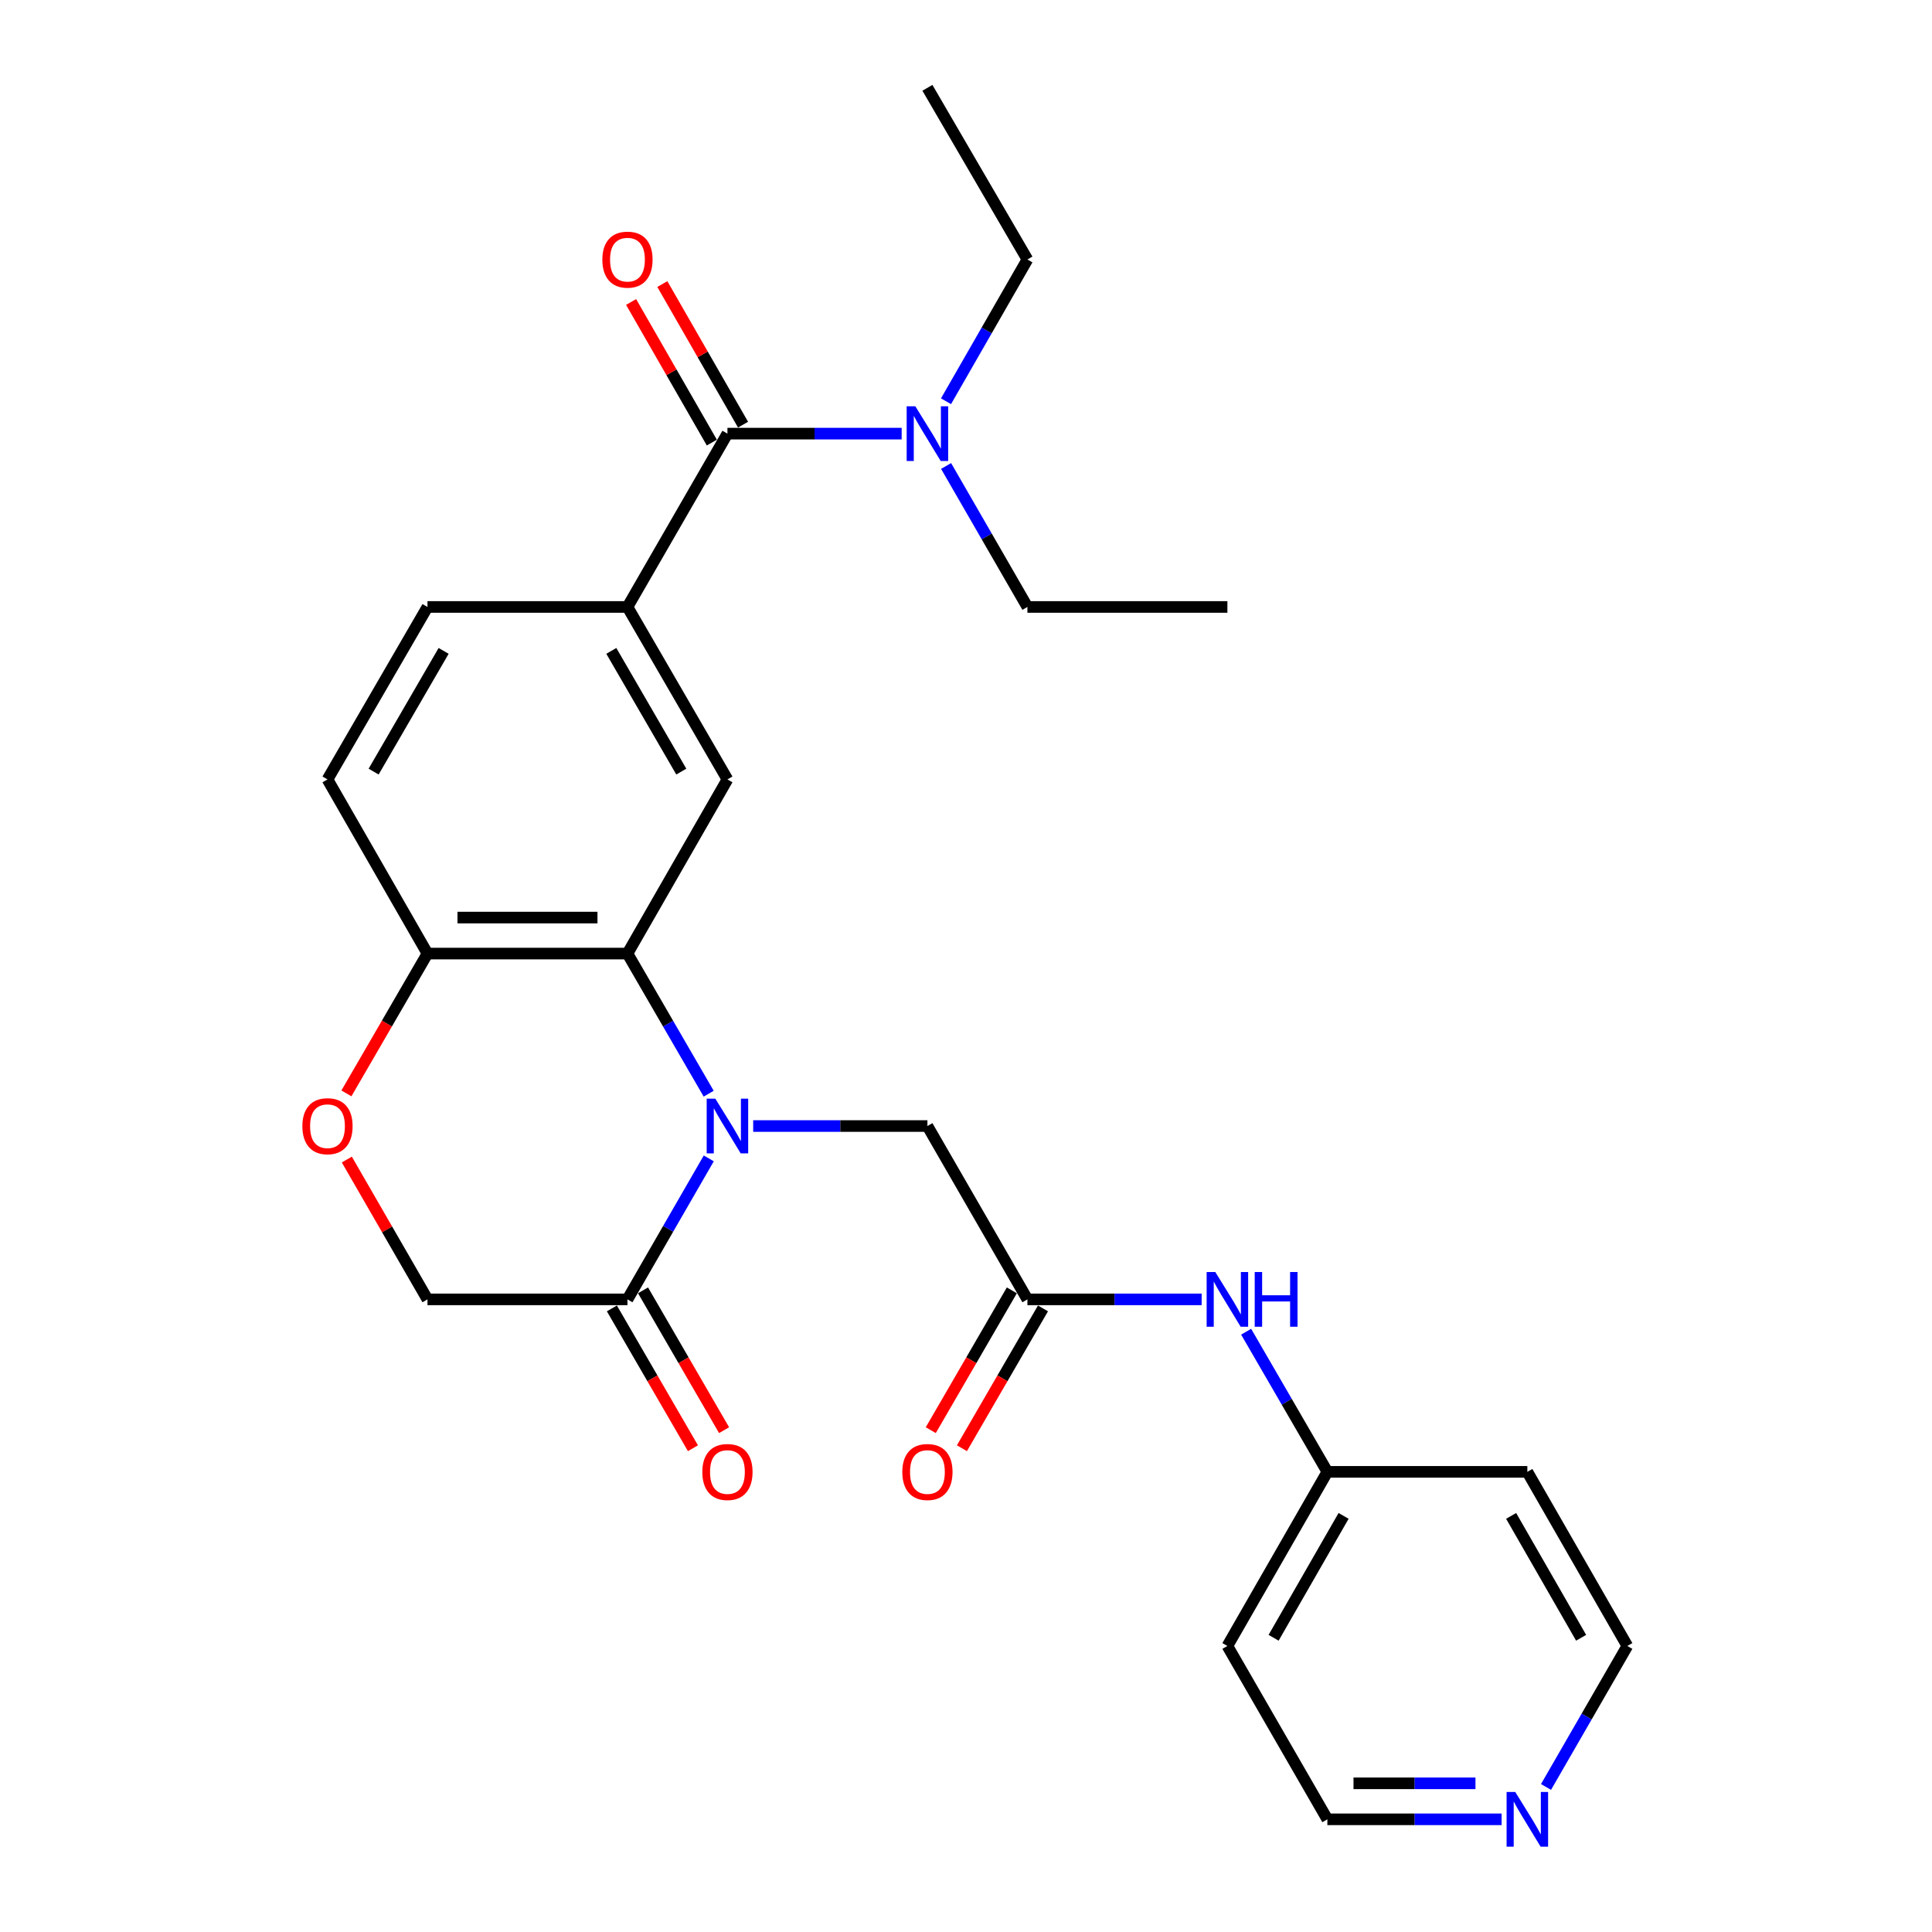 <?xml version='1.0' encoding='iso-8859-1'?>
<svg version='1.1' baseProfile='full'
              xmlns='http://www.w3.org/2000/svg'
                      xmlns:rdkit='http://www.rdkit.org/xml'
                      xmlns:xlink='http://www.w3.org/1999/xlink'
                  xml:space='preserve'
width='1000px' height='1000px' viewBox='0 0 1000 1000'>
<!-- END OF HEADER -->
<rect style='opacity:1.0;fill:#FFFFFF;stroke:none' width='1000' height='1000' x='0' y='0'> </rect>
<path class='bond-0' d='M 366.816,566.093 L 345.795,529.829' style='fill:none;fill-rule:evenodd;stroke:#0000FF;stroke-width:6px;stroke-linecap:butt;stroke-linejoin:miter;stroke-opacity:1' />
<path class='bond-0' d='M 345.795,529.829 L 324.774,493.565' style='fill:none;fill-rule:evenodd;stroke:#000000;stroke-width:6px;stroke-linecap:butt;stroke-linejoin:miter;stroke-opacity:1' />
<path class='bond-1' d='M 366.859,599.582 L 345.816,636.069' style='fill:none;fill-rule:evenodd;stroke:#0000FF;stroke-width:6px;stroke-linecap:butt;stroke-linejoin:miter;stroke-opacity:1' />
<path class='bond-1' d='M 345.816,636.069 L 324.774,672.556' style='fill:none;fill-rule:evenodd;stroke:#000000;stroke-width:6px;stroke-linecap:butt;stroke-linejoin:miter;stroke-opacity:1' />
<path class='bond-7' d='M 389.847,582.833 L 434.938,582.833' style='fill:none;fill-rule:evenodd;stroke:#0000FF;stroke-width:6px;stroke-linecap:butt;stroke-linejoin:miter;stroke-opacity:1' />
<path class='bond-7' d='M 434.938,582.833 L 480.03,582.833' style='fill:none;fill-rule:evenodd;stroke:#000000;stroke-width:6px;stroke-linecap:butt;stroke-linejoin:miter;stroke-opacity:1' />
<path class='bond-4' d='M 324.774,493.565 L 376.519,403.427' style='fill:none;fill-rule:evenodd;stroke:#000000;stroke-width:6px;stroke-linecap:butt;stroke-linejoin:miter;stroke-opacity:1' />
<path class='bond-8' d='M 324.774,493.565 L 221.262,493.565' style='fill:none;fill-rule:evenodd;stroke:#000000;stroke-width:6px;stroke-linecap:butt;stroke-linejoin:miter;stroke-opacity:1' />
<path class='bond-8' d='M 309.247,474.933 L 236.789,474.933' style='fill:none;fill-rule:evenodd;stroke:#000000;stroke-width:6px;stroke-linecap:butt;stroke-linejoin:miter;stroke-opacity:1' />
<path class='bond-10' d='M 324.774,672.556 L 221.262,672.556' style='fill:none;fill-rule:evenodd;stroke:#000000;stroke-width:6px;stroke-linecap:butt;stroke-linejoin:miter;stroke-opacity:1' />
<path class='bond-13' d='M 316.714,677.228 L 337.688,713.413' style='fill:none;fill-rule:evenodd;stroke:#000000;stroke-width:6px;stroke-linecap:butt;stroke-linejoin:miter;stroke-opacity:1' />
<path class='bond-13' d='M 337.688,713.413 L 358.663,749.597' style='fill:none;fill-rule:evenodd;stroke:#FF0000;stroke-width:6px;stroke-linecap:butt;stroke-linejoin:miter;stroke-opacity:1' />
<path class='bond-13' d='M 332.833,667.885 L 353.808,704.069' style='fill:none;fill-rule:evenodd;stroke:#000000;stroke-width:6px;stroke-linecap:butt;stroke-linejoin:miter;stroke-opacity:1' />
<path class='bond-13' d='M 353.808,704.069 L 374.783,740.253' style='fill:none;fill-rule:evenodd;stroke:#FF0000;stroke-width:6px;stroke-linecap:butt;stroke-linejoin:miter;stroke-opacity:1' />
<path class='bond-2' d='M 376.519,224.446 L 324.774,314.159' style='fill:none;fill-rule:evenodd;stroke:#000000;stroke-width:6px;stroke-linecap:butt;stroke-linejoin:miter;stroke-opacity:1' />
<path class='bond-9' d='M 376.519,224.446 L 421.611,224.446' style='fill:none;fill-rule:evenodd;stroke:#000000;stroke-width:6px;stroke-linecap:butt;stroke-linejoin:miter;stroke-opacity:1' />
<path class='bond-9' d='M 421.611,224.446 L 466.702,224.446' style='fill:none;fill-rule:evenodd;stroke:#0000FF;stroke-width:6px;stroke-linecap:butt;stroke-linejoin:miter;stroke-opacity:1' />
<path class='bond-12' d='M 384.598,219.808 L 363.708,183.418' style='fill:none;fill-rule:evenodd;stroke:#000000;stroke-width:6px;stroke-linecap:butt;stroke-linejoin:miter;stroke-opacity:1' />
<path class='bond-12' d='M 363.708,183.418 L 342.818,147.029' style='fill:none;fill-rule:evenodd;stroke:#FF0000;stroke-width:6px;stroke-linecap:butt;stroke-linejoin:miter;stroke-opacity:1' />
<path class='bond-12' d='M 368.44,229.084 L 347.549,192.695' style='fill:none;fill-rule:evenodd;stroke:#000000;stroke-width:6px;stroke-linecap:butt;stroke-linejoin:miter;stroke-opacity:1' />
<path class='bond-12' d='M 347.549,192.695 L 326.659,156.305' style='fill:none;fill-rule:evenodd;stroke:#FF0000;stroke-width:6px;stroke-linecap:butt;stroke-linejoin:miter;stroke-opacity:1' />
<path class='bond-3' d='M 324.774,314.159 L 376.519,403.427' style='fill:none;fill-rule:evenodd;stroke:#000000;stroke-width:6px;stroke-linecap:butt;stroke-linejoin:miter;stroke-opacity:1' />
<path class='bond-3' d='M 316.416,336.893 L 352.637,399.381' style='fill:none;fill-rule:evenodd;stroke:#000000;stroke-width:6px;stroke-linecap:butt;stroke-linejoin:miter;stroke-opacity:1' />
<path class='bond-28' d='M 324.774,314.159 L 221.262,314.159' style='fill:none;fill-rule:evenodd;stroke:#000000;stroke-width:6px;stroke-linecap:butt;stroke-linejoin:miter;stroke-opacity:1' />
<path class='bond-5' d='M 531.786,672.556 L 480.03,582.833' style='fill:none;fill-rule:evenodd;stroke:#000000;stroke-width:6px;stroke-linecap:butt;stroke-linejoin:miter;stroke-opacity:1' />
<path class='bond-11' d='M 531.786,672.556 L 576.877,672.556' style='fill:none;fill-rule:evenodd;stroke:#000000;stroke-width:6px;stroke-linecap:butt;stroke-linejoin:miter;stroke-opacity:1' />
<path class='bond-11' d='M 576.877,672.556 L 621.969,672.556' style='fill:none;fill-rule:evenodd;stroke:#0000FF;stroke-width:6px;stroke-linecap:butt;stroke-linejoin:miter;stroke-opacity:1' />
<path class='bond-15' d='M 523.726,667.884 L 502.748,704.068' style='fill:none;fill-rule:evenodd;stroke:#000000;stroke-width:6px;stroke-linecap:butt;stroke-linejoin:miter;stroke-opacity:1' />
<path class='bond-15' d='M 502.748,704.068 L 481.769,740.252' style='fill:none;fill-rule:evenodd;stroke:#FF0000;stroke-width:6px;stroke-linecap:butt;stroke-linejoin:miter;stroke-opacity:1' />
<path class='bond-15' d='M 539.845,677.229 L 518.866,713.413' style='fill:none;fill-rule:evenodd;stroke:#000000;stroke-width:6px;stroke-linecap:butt;stroke-linejoin:miter;stroke-opacity:1' />
<path class='bond-15' d='M 518.866,713.413 L 497.888,749.598' style='fill:none;fill-rule:evenodd;stroke:#FF0000;stroke-width:6px;stroke-linecap:butt;stroke-linejoin:miter;stroke-opacity:1' />
<path class='bond-6' d='M 179.515,600.182 L 200.389,636.369' style='fill:none;fill-rule:evenodd;stroke:#FF0000;stroke-width:6px;stroke-linecap:butt;stroke-linejoin:miter;stroke-opacity:1' />
<path class='bond-6' d='M 200.389,636.369 L 221.262,672.556' style='fill:none;fill-rule:evenodd;stroke:#000000;stroke-width:6px;stroke-linecap:butt;stroke-linejoin:miter;stroke-opacity:1' />
<path class='bond-27' d='M 179.305,565.933 L 200.284,529.749' style='fill:none;fill-rule:evenodd;stroke:#FF0000;stroke-width:6px;stroke-linecap:butt;stroke-linejoin:miter;stroke-opacity:1' />
<path class='bond-27' d='M 200.284,529.749 L 221.262,493.565' style='fill:none;fill-rule:evenodd;stroke:#000000;stroke-width:6px;stroke-linecap:butt;stroke-linejoin:miter;stroke-opacity:1' />
<path class='bond-17' d='M 221.262,493.565 L 169.507,403.427' style='fill:none;fill-rule:evenodd;stroke:#000000;stroke-width:6px;stroke-linecap:butt;stroke-linejoin:miter;stroke-opacity:1' />
<path class='bond-23' d='M 489.693,241.195 L 510.739,277.677' style='fill:none;fill-rule:evenodd;stroke:#0000FF;stroke-width:6px;stroke-linecap:butt;stroke-linejoin:miter;stroke-opacity:1' />
<path class='bond-23' d='M 510.739,277.677 L 531.786,314.159' style='fill:none;fill-rule:evenodd;stroke:#000000;stroke-width:6px;stroke-linecap:butt;stroke-linejoin:miter;stroke-opacity:1' />
<path class='bond-24' d='M 489.653,207.688 L 510.719,170.998' style='fill:none;fill-rule:evenodd;stroke:#0000FF;stroke-width:6px;stroke-linecap:butt;stroke-linejoin:miter;stroke-opacity:1' />
<path class='bond-24' d='M 510.719,170.998 L 531.786,134.309' style='fill:none;fill-rule:evenodd;stroke:#000000;stroke-width:6px;stroke-linecap:butt;stroke-linejoin:miter;stroke-opacity:1' />
<path class='bond-18' d='M 645,689.296 L 666.021,725.56' style='fill:none;fill-rule:evenodd;stroke:#0000FF;stroke-width:6px;stroke-linecap:butt;stroke-linejoin:miter;stroke-opacity:1' />
<path class='bond-18' d='M 666.021,725.56 L 687.042,761.825' style='fill:none;fill-rule:evenodd;stroke:#000000;stroke-width:6px;stroke-linecap:butt;stroke-linejoin:miter;stroke-opacity:1' />
<path class='bond-14' d='M 221.262,314.159 L 169.507,403.427' style='fill:none;fill-rule:evenodd;stroke:#000000;stroke-width:6px;stroke-linecap:butt;stroke-linejoin:miter;stroke-opacity:1' />
<path class='bond-14' d='M 229.618,336.895 L 193.389,399.382' style='fill:none;fill-rule:evenodd;stroke:#000000;stroke-width:6px;stroke-linecap:butt;stroke-linejoin:miter;stroke-opacity:1' />
<path class='bond-16' d='M 777.226,941.675 L 732.134,941.675' style='fill:none;fill-rule:evenodd;stroke:#0000FF;stroke-width:6px;stroke-linecap:butt;stroke-linejoin:miter;stroke-opacity:1' />
<path class='bond-16' d='M 732.134,941.675 L 687.042,941.675' style='fill:none;fill-rule:evenodd;stroke:#000000;stroke-width:6px;stroke-linecap:butt;stroke-linejoin:miter;stroke-opacity:1' />
<path class='bond-16' d='M 763.698,923.043 L 732.134,923.043' style='fill:none;fill-rule:evenodd;stroke:#0000FF;stroke-width:6px;stroke-linecap:butt;stroke-linejoin:miter;stroke-opacity:1' />
<path class='bond-16' d='M 732.134,923.043 L 700.57,923.043' style='fill:none;fill-rule:evenodd;stroke:#000000;stroke-width:6px;stroke-linecap:butt;stroke-linejoin:miter;stroke-opacity:1' />
<path class='bond-29' d='M 800.215,924.926 L 821.262,888.439' style='fill:none;fill-rule:evenodd;stroke:#0000FF;stroke-width:6px;stroke-linecap:butt;stroke-linejoin:miter;stroke-opacity:1' />
<path class='bond-29' d='M 821.262,888.439 L 842.309,851.952' style='fill:none;fill-rule:evenodd;stroke:#000000;stroke-width:6px;stroke-linecap:butt;stroke-linejoin:miter;stroke-opacity:1' />
<path class='bond-19' d='M 687.042,761.825 L 790.553,761.825' style='fill:none;fill-rule:evenodd;stroke:#000000;stroke-width:6px;stroke-linecap:butt;stroke-linejoin:miter;stroke-opacity:1' />
<path class='bond-20' d='M 687.042,761.825 L 635.297,851.952' style='fill:none;fill-rule:evenodd;stroke:#000000;stroke-width:6px;stroke-linecap:butt;stroke-linejoin:miter;stroke-opacity:1' />
<path class='bond-20' d='M 695.439,784.621 L 659.217,847.71' style='fill:none;fill-rule:evenodd;stroke:#000000;stroke-width:6px;stroke-linecap:butt;stroke-linejoin:miter;stroke-opacity:1' />
<path class='bond-22' d='M 790.553,761.825 L 842.309,851.952' style='fill:none;fill-rule:evenodd;stroke:#000000;stroke-width:6px;stroke-linecap:butt;stroke-linejoin:miter;stroke-opacity:1' />
<path class='bond-22' d='M 782.159,784.622 L 818.388,847.711' style='fill:none;fill-rule:evenodd;stroke:#000000;stroke-width:6px;stroke-linecap:butt;stroke-linejoin:miter;stroke-opacity:1' />
<path class='bond-21' d='M 635.297,851.952 L 687.042,941.675' style='fill:none;fill-rule:evenodd;stroke:#000000;stroke-width:6px;stroke-linecap:butt;stroke-linejoin:miter;stroke-opacity:1' />
<path class='bond-25' d='M 531.786,314.159 L 635.297,314.159' style='fill:none;fill-rule:evenodd;stroke:#000000;stroke-width:6px;stroke-linecap:butt;stroke-linejoin:miter;stroke-opacity:1' />
<path class='bond-26' d='M 531.786,134.309 L 480.03,45.455' style='fill:none;fill-rule:evenodd;stroke:#000000;stroke-width:6px;stroke-linecap:butt;stroke-linejoin:miter;stroke-opacity:1' />
<path  class='atom-0' d='M 370.259 568.673
L 379.539 583.673
Q 380.459 585.153, 381.939 587.833
Q 383.419 590.513, 383.499 590.673
L 383.499 568.673
L 387.259 568.673
L 387.259 596.993
L 383.379 596.993
L 373.419 580.593
Q 372.259 578.673, 371.019 576.473
Q 369.819 574.273, 369.459 573.593
L 369.459 596.993
L 365.779 596.993
L 365.779 568.673
L 370.259 568.673
' fill='#0000FF'/>
<path  class='atom-7' d='M 156.507 582.913
Q 156.507 576.113, 159.867 572.313
Q 163.227 568.513, 169.507 568.513
Q 175.787 568.513, 179.147 572.313
Q 182.507 576.113, 182.507 582.913
Q 182.507 589.793, 179.107 593.713
Q 175.707 597.593, 169.507 597.593
Q 163.267 597.593, 159.867 593.713
Q 156.507 589.833, 156.507 582.913
M 169.507 594.393
Q 173.827 594.393, 176.147 591.513
Q 178.507 588.593, 178.507 582.913
Q 178.507 577.353, 176.147 574.553
Q 173.827 571.713, 169.507 571.713
Q 165.187 571.713, 162.827 574.513
Q 160.507 577.313, 160.507 582.913
Q 160.507 588.633, 162.827 591.513
Q 165.187 594.393, 169.507 594.393
' fill='#FF0000'/>
<path  class='atom-10' d='M 473.77 210.286
L 483.05 225.286
Q 483.97 226.766, 485.45 229.446
Q 486.93 232.126, 487.01 232.286
L 487.01 210.286
L 490.77 210.286
L 490.77 238.606
L 486.89 238.606
L 476.93 222.206
Q 475.77 220.286, 474.53 218.086
Q 473.33 215.886, 472.97 215.206
L 472.97 238.606
L 469.29 238.606
L 469.29 210.286
L 473.77 210.286
' fill='#0000FF'/>
<path  class='atom-12' d='M 629.037 658.396
L 638.317 673.396
Q 639.237 674.876, 640.717 677.556
Q 642.197 680.236, 642.277 680.396
L 642.277 658.396
L 646.037 658.396
L 646.037 686.716
L 642.157 686.716
L 632.197 670.316
Q 631.037 668.396, 629.797 666.196
Q 628.597 663.996, 628.237 663.316
L 628.237 686.716
L 624.557 686.716
L 624.557 658.396
L 629.037 658.396
' fill='#0000FF'/>
<path  class='atom-12' d='M 649.437 658.396
L 653.277 658.396
L 653.277 670.436
L 667.757 670.436
L 667.757 658.396
L 671.597 658.396
L 671.597 686.716
L 667.757 686.716
L 667.757 673.636
L 653.277 673.636
L 653.277 686.716
L 649.437 686.716
L 649.437 658.396
' fill='#0000FF'/>
<path  class='atom-13' d='M 311.774 134.389
Q 311.774 127.589, 315.134 123.789
Q 318.494 119.989, 324.774 119.989
Q 331.054 119.989, 334.414 123.789
Q 337.774 127.589, 337.774 134.389
Q 337.774 141.269, 334.374 145.189
Q 330.974 149.069, 324.774 149.069
Q 318.534 149.069, 315.134 145.189
Q 311.774 141.309, 311.774 134.389
M 324.774 145.869
Q 329.094 145.869, 331.414 142.989
Q 333.774 140.069, 333.774 134.389
Q 333.774 128.829, 331.414 126.029
Q 329.094 123.189, 324.774 123.189
Q 320.454 123.189, 318.094 125.989
Q 315.774 128.789, 315.774 134.389
Q 315.774 140.109, 318.094 142.989
Q 320.454 145.869, 324.774 145.869
' fill='#FF0000'/>
<path  class='atom-14' d='M 363.519 761.905
Q 363.519 755.105, 366.879 751.305
Q 370.239 747.505, 376.519 747.505
Q 382.799 747.505, 386.159 751.305
Q 389.519 755.105, 389.519 761.905
Q 389.519 768.785, 386.119 772.705
Q 382.719 776.585, 376.519 776.585
Q 370.279 776.585, 366.879 772.705
Q 363.519 768.825, 363.519 761.905
M 376.519 773.385
Q 380.839 773.385, 383.159 770.505
Q 385.519 767.585, 385.519 761.905
Q 385.519 756.345, 383.159 753.545
Q 380.839 750.705, 376.519 750.705
Q 372.199 750.705, 369.839 753.505
Q 367.519 756.305, 367.519 761.905
Q 367.519 767.625, 369.839 770.505
Q 372.199 773.385, 376.519 773.385
' fill='#FF0000'/>
<path  class='atom-16' d='M 467.03 761.905
Q 467.03 755.105, 470.39 751.305
Q 473.75 747.505, 480.03 747.505
Q 486.31 747.505, 489.67 751.305
Q 493.03 755.105, 493.03 761.905
Q 493.03 768.785, 489.63 772.705
Q 486.23 776.585, 480.03 776.585
Q 473.79 776.585, 470.39 772.705
Q 467.03 768.825, 467.03 761.905
M 480.03 773.385
Q 484.35 773.385, 486.67 770.505
Q 489.03 767.585, 489.03 761.905
Q 489.03 756.345, 486.67 753.545
Q 484.35 750.705, 480.03 750.705
Q 475.71 750.705, 473.35 753.505
Q 471.03 756.305, 471.03 761.905
Q 471.03 767.625, 473.35 770.505
Q 475.71 773.385, 480.03 773.385
' fill='#FF0000'/>
<path  class='atom-17' d='M 784.293 927.515
L 793.573 942.515
Q 794.493 943.995, 795.973 946.675
Q 797.453 949.355, 797.533 949.515
L 797.533 927.515
L 801.293 927.515
L 801.293 955.835
L 797.413 955.835
L 787.453 939.435
Q 786.293 937.515, 785.053 935.315
Q 783.853 933.115, 783.493 932.435
L 783.493 955.835
L 779.813 955.835
L 779.813 927.515
L 784.293 927.515
' fill='#0000FF'/>
</svg>
